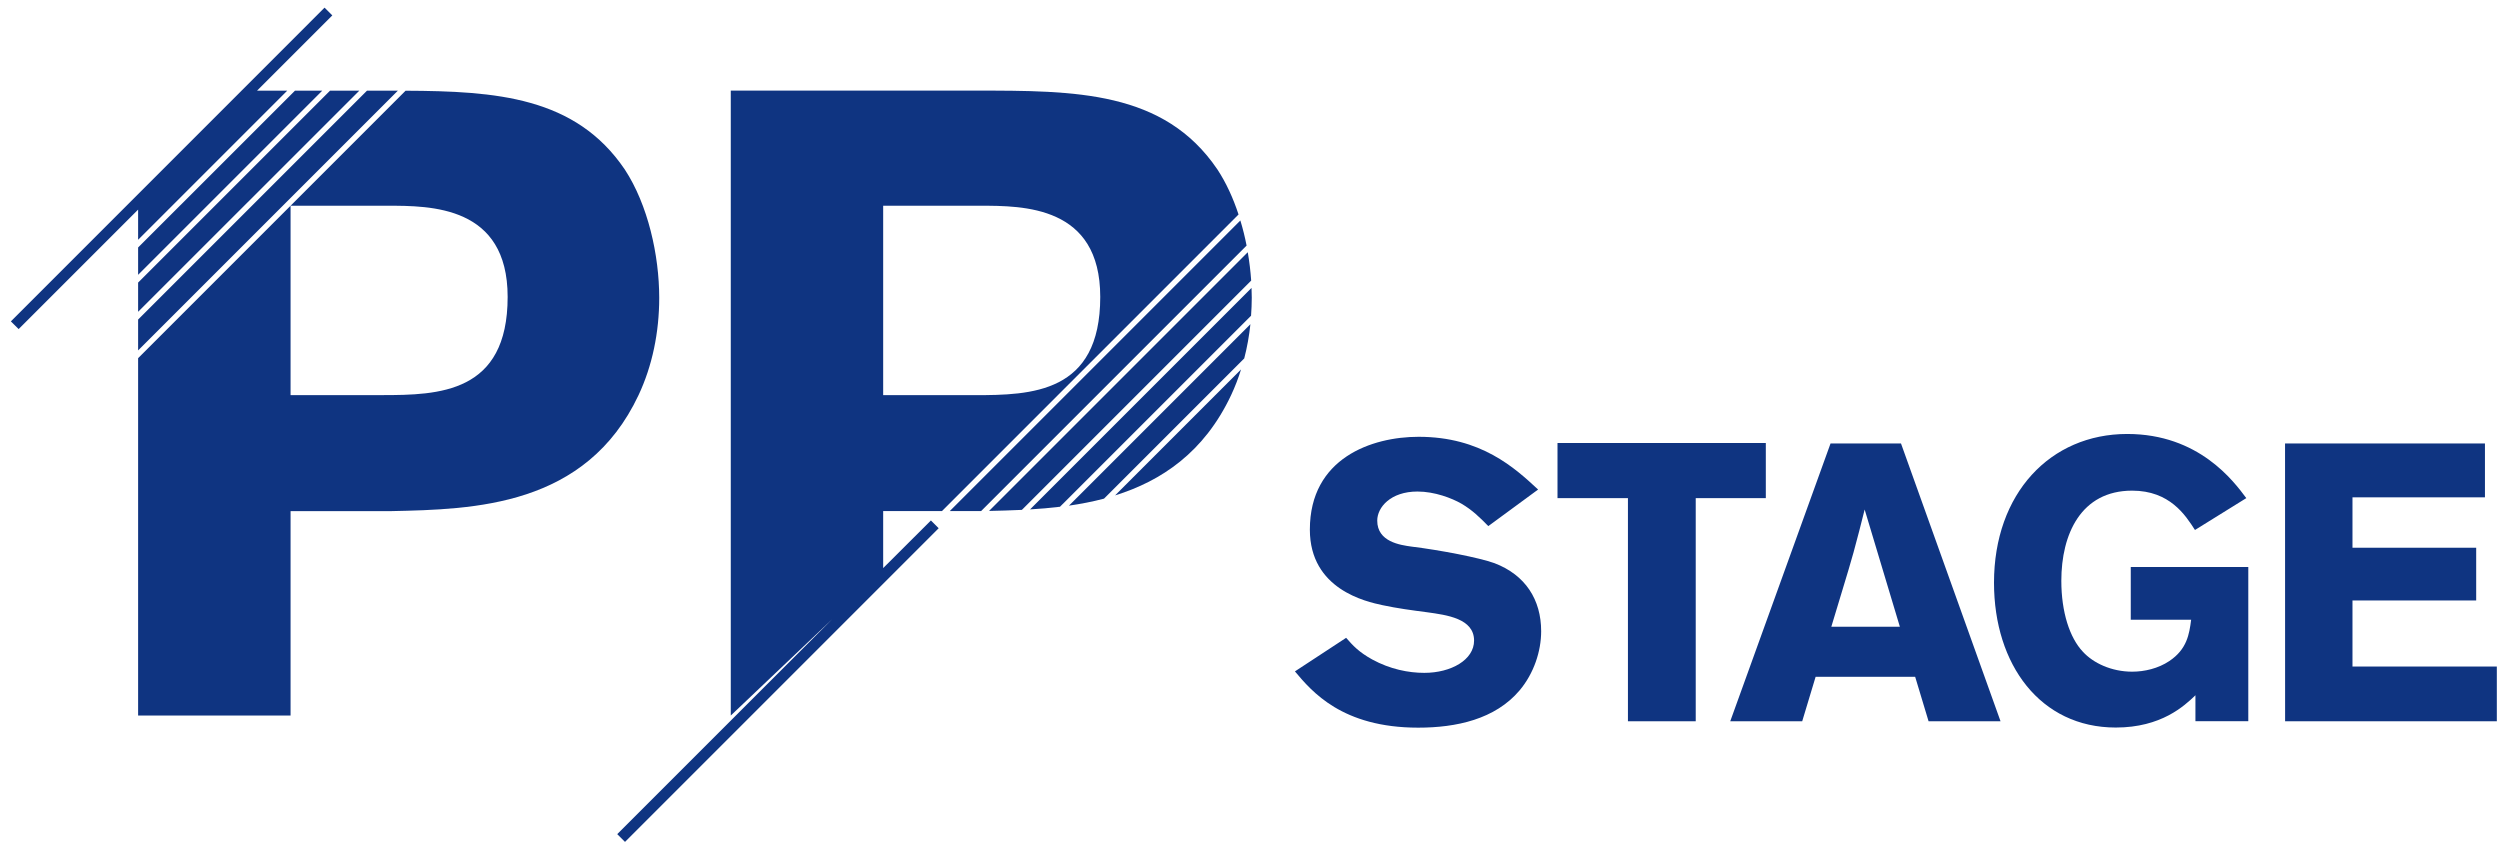 <?xml version="1.0" encoding="utf-8"?>
<!-- Generator: Adobe Illustrator 24.2.1, SVG Export Plug-In . SVG Version: 6.00 Build 0)  -->
<svg version="1.1" id="レイヤー_1" xmlns="http://www.w3.org/2000/svg" xmlns:xlink="http://www.w3.org/1999/xlink" x="0px"
	 y="0px" viewBox="0 0 425.2 145.2" style="enable-background:new 0 0 425.2 145.2;" xml:space="preserve">
<style type="text/css">
	.st0{fill:#0F3481;}
</style>
<g>
	<path class="st0" d="M228.95,108.48c1.17,1.34,2.15,2.41,4.43,3.68c3.06,1.67,6.19,2.28,8.86,2.28c4.56,0,8.47-2.21,8.47-5.49
		c0-3.75-4.62-4.35-8.01-4.82c-2.54-0.33-5.08-0.67-7.55-1.2c-2.8-0.6-12.37-2.68-12.37-12.85c0-12.18,10.55-15.79,18.5-15.79
		c10.62,0,16.35,5.29,20.32,8.97l-8.47,6.22c-1.43-1.47-2.74-2.74-4.56-3.81c-1.63-0.94-4.56-2.07-7.49-2.07
		c-4.56,0-6.84,2.68-6.84,4.95c0,3.61,3.91,4.15,5.86,4.42c4.88,0.6,11.46,1.87,14.07,2.81c5.28,2.01,7.95,6.22,7.95,11.58
		c0,3.41-1.24,7.16-3.65,10.04c-4.17,4.95-10.81,6.36-17.26,6.36c-12.96,0-18.1-6.16-20.97-9.57L228.95,108.48z"/>
	<path class="st0" d="M264.9,75.35h35.43v9.37h-11.92v37.95h-11.53V84.72H264.9V75.35z"/>
	<path class="st0" d="M323.32,75.42l16.93,47.25h-12.24l-2.28-7.56H308.8l-2.28,7.56h-12.24l17.06-47.25L323.32,75.42L323.32,75.42z
		 M317.14,86.66c-0.59,2.41-1.24,4.89-1.89,7.29c-0.98,3.55-2.74,9.1-3.78,12.65h11.66L317.14,86.66z"/>
	<path class="st0" d="M373.4,118.25c-1.89,1.81-5.8,5.49-13.55,5.49c-12.83,0-20.71-10.71-20.71-24.63c0-15.19,9.57-25.3,22.66-25.3
		c12.18,0,18.1,8.03,20.25,10.91l-8.73,5.42c-1.63-2.54-4.3-6.69-10.68-6.69c-8.73,0-12.05,7.43-12.05,15.33
		c0,5.35,1.43,9.7,3.65,12.05c1.76,1.94,4.88,3.41,8.4,3.41c2.08,0,4.43-0.54,6.32-1.81c3-2.01,3.39-4.55,3.71-7.03H362.4v-8.97
		h19.99v26.23h-8.99V118.25z"/>
	<path class="st0" d="M388.64,75.42h34v9.17h-22.53v8.57h21.04v8.97h-21.04v11.24h24.55v9.3h-36.01L388.64,75.42L388.64,75.42z"/>
</g>
<g>
	<g>
		<polygon class="st0" points="56.13,15.42 23.49,48.06 23.49,53.03 61.11,15.42 		"/>
		<polygon class="st0" points="50.17,15.42 23.49,42.09 23.49,46.74 54.81,15.42 		"/>
		<path class="st0" d="M65.09,15.42h-2.67L23.49,54.35v5.25l44.18-44.18C66.81,15.42,65.96,15.42,65.09,15.42z"/>
		<polygon class="st0" points="23.49,40.78 48.85,15.42 43.72,15.42 56.52,2.62 55.2,1.3 1.85,54.66 3.17,55.97 23.49,35.65 		"/>
		<path class="st0" d="M106.26,28.82C97.88,16.45,84.37,15.5,68.98,15.43L23.49,60.92v60.78h25.93V86.93h17.14
			c14.06-0.3,33.11-0.75,42.04-19.72c2.34-4.97,3.52-10.69,3.52-16.56C112.12,43.42,110.21,34.84,106.26,28.82z M64.95,67.2H49.42
			V34.99h16.41c7.47,0,20.51,0,20.51,15.51C86.34,66.9,74.62,67.2,64.95,67.2z"/>
	</g>
	<g>
		<path class="st0" d="M212.78,53.7c0.07-1.01,0.12-2.03,0.12-3.06c0-0.55-0.01-1.11-0.04-1.67l-37.67,37.67
			c1.68-0.1,3.38-0.24,5.09-0.45L212.78,53.7z"/>
		<path class="st0" d="M166.87,86.92l45.15-45.15c-0.28-1.44-0.63-2.87-1.06-4.27l-49.42,49.42L166.87,86.92L166.87,86.92z"/>
		<path class="st0" d="M212.8,47.72c-0.11-1.58-0.3-3.2-0.58-4.82l-44,44c1.8-0.04,3.67-0.09,5.58-0.18L212.8,47.72z"/>
		<path class="st0" d="M189.65,84.26c7.88-2.46,15.15-7.31,19.74-17.06c0.66-1.4,1.22-2.87,1.69-4.37L189.65,84.26z"/>
		<path class="st0" d="M211.62,60.96c0.49-1.89,0.84-3.84,1.05-5.82L181.81,86c2-0.29,3.99-0.67,5.96-1.19L211.62,60.96z"/>
		<path class="st0" d="M150.21,96.62v-9.7h10l50.44-50.44c-0.91-2.78-2.11-5.41-3.6-7.67c-9.08-13.4-24.17-13.4-41.16-13.4h-41.6
			V121.7l17.24-16.38l-36.55,36.55l1.32,1.32l53.35-53.35l-1.32-1.32L150.21,96.62z M150.21,34.99h16.41c7.47,0,20.51,0,20.51,15.51
			c0,16.41-11.72,16.71-21.39,16.71h-15.53V34.99z"/>
	</g>
</g>
</svg>
